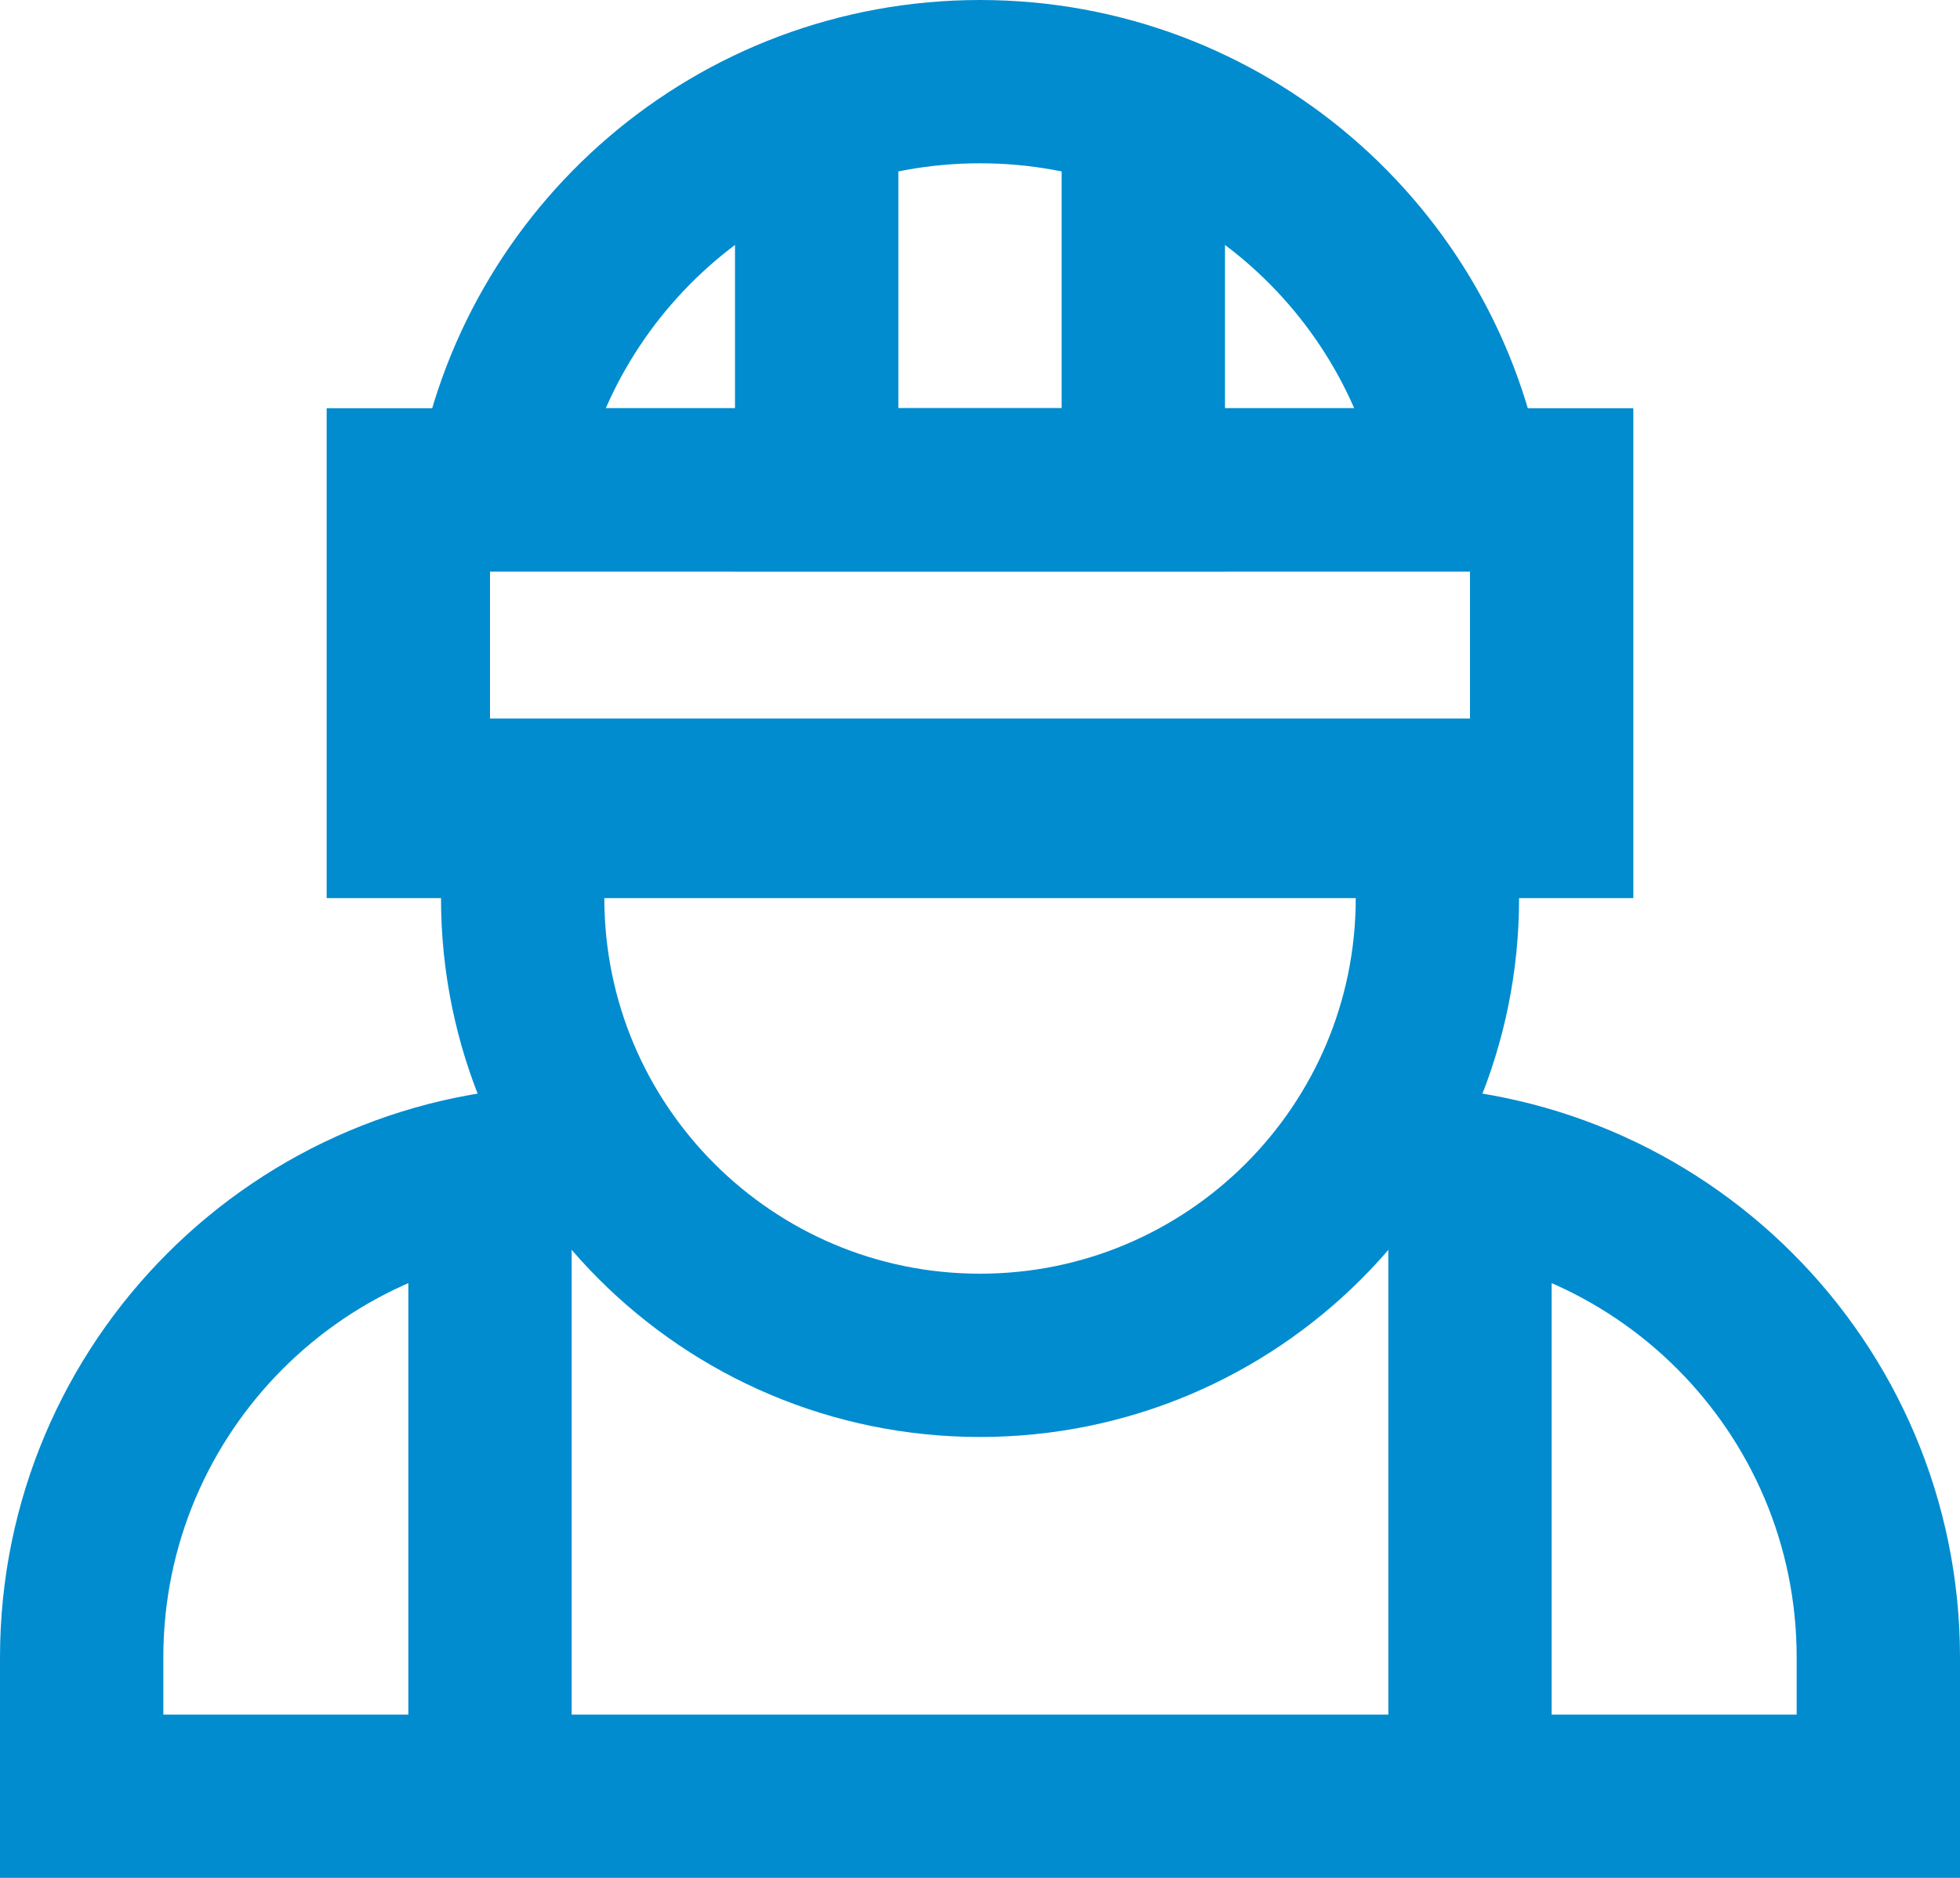 <?xml version="1.0" encoding="UTF-8"?> <svg xmlns="http://www.w3.org/2000/svg" width="24" height="23" viewBox="0 0 24 23" fill="none"><path d="M17.601 9.8V11C17.601 14.093 15.093 16.6 12 16.6C8.907 16.6 6.401 14.093 6.4 11V9.8H17.601Z" stroke="#018CCF" stroke-width="2"></path><path d="M16.4 14.3L17 14.3C20.314 14.3 23 16.986 23 20.3L23 22L1 22L1 20.3C1 16.986 3.686 14.3 7 14.3L7.6 14.3" stroke="#018CCF" stroke-width="2"></path><path d="M6.085 6C6.561 3.162 9.027 1 12 1C14.973 1 17.439 3.162 17.915 6L6.085 6Z" stroke="#018CCF" stroke-width="2"></path><rect x="5" y="6" width="14" height="4" stroke="#018CCF" stroke-width="2"></rect><path d="M14 1L14 6L10 6L10 1" stroke="#018CCF" stroke-width="2"></path><line x1="18" y1="22" x2="18" y2="14" stroke="#018CCF" stroke-width="2"></line><line x1="6" y1="22.3" x2="6" y2="14.3" stroke="#018CCF" stroke-width="2"></line></svg> 